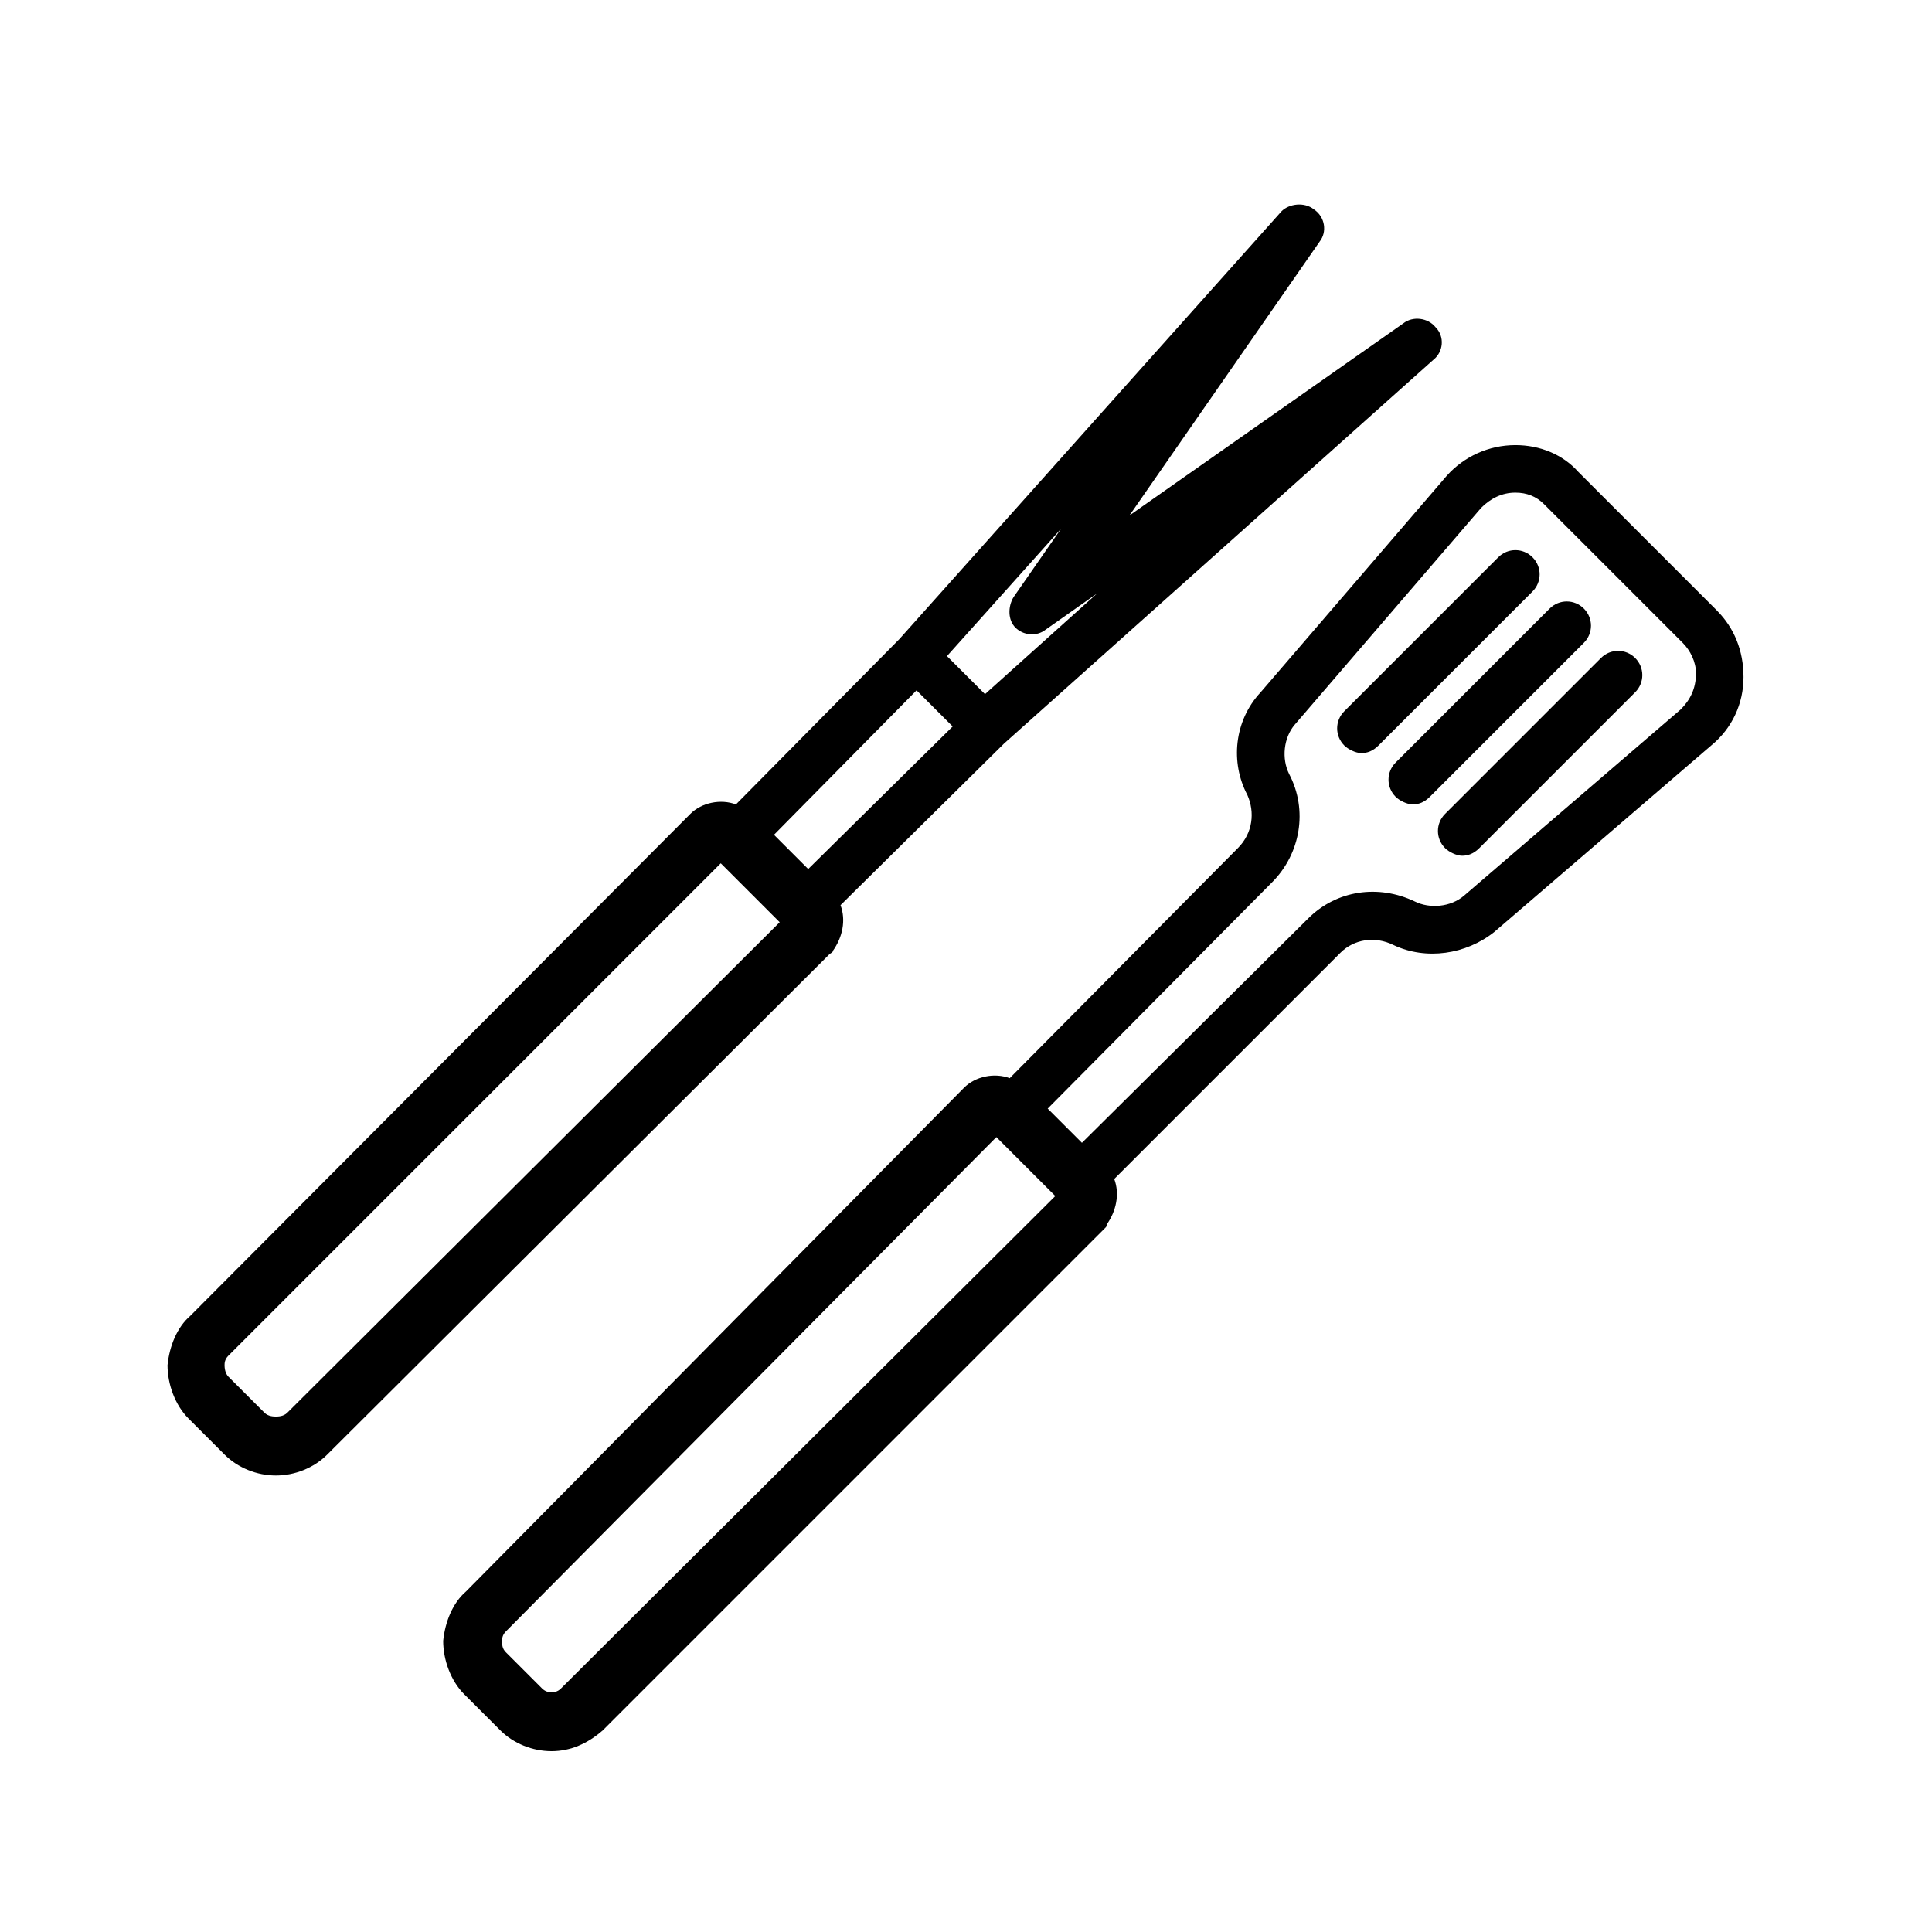 <?xml version="1.0" encoding="UTF-8"?>
<!-- Uploaded to: ICON Repo, www.iconrepo.com, Generator: ICON Repo Mixer Tools -->
<svg fill="#000000" width="800px" height="800px" version="1.1" viewBox="144 144 512 512" xmlns="http://www.w3.org/2000/svg">
 <g>
  <path d="m364.73 395.97c2.519-3.527 3.527-8.062 2.016-12.09l43.328-42.824 113.86-101.77c2.519-2.016 3.023-6.047 0.504-8.566-2.016-2.519-6.047-3.023-8.566-1.008l-72.547 50.883 50.383-72.547c2.016-2.519 1.512-6.551-1.512-8.566-2.519-2.016-6.551-1.512-8.566 0.504l-101.27 113.36-43.328 43.832c-4.031-1.512-9.07-0.504-12.09 2.519l-132.5 133c-3.527 3.023-5.543 8.062-6.047 13.098 0 5.039 2.016 10.578 5.543 14.105l9.574 9.574c3.527 3.527 8.566 5.543 13.602 5.543 5.039 0 10.078-2.016 13.602-5.543l133-132.5c0.504-0.504 1.008-0.504 1.008-1.008zm-6.547-21.664-9.07-9.07 37.785-38.289 9.574 9.574zm67.004-90.184-12.594 18.137c-1.512 2.519-1.512 6.047 0.504 8.062 2.016 2.016 5.543 2.519 8.062 0.504l13.602-9.574-29.727 26.703-10.078-10.078zm-205.05 234.27c-1.008 1.008-2.519 1.008-3.023 1.008-0.504 0-2.016 0-3.023-1.008l-9.574-9.574c-0.5-0.504-1.004-1.512-1.004-3.023 0-0.504 0-1.512 1.008-2.519l130.49-130.49 15.617 15.617z"/>
  <path d="m599 305.79-36.777-36.777c-4.031-4.535-10.078-7.055-16.625-7.055-7.055 0-13.602 3.023-18.137 8.062l-49.375 57.434c-7.055 7.559-8.062 18.641-3.527 27.207 2.016 4.535 1.512 10.078-2.519 14.105l-60.457 60.961c-4.031-1.512-9.07-0.504-12.09 2.519l-132 133.51c-3.527 3.023-5.543 8.062-6.047 13.098 0 5.039 2.016 10.578 5.543 14.105l9.574 9.574c3.527 3.527 8.566 5.543 13.602 5.543 5.039 0 9.574-2.016 13.602-5.543l133-133c0.504-0.504 0.504-0.504 0.504-1.008 2.519-3.527 3.527-8.062 2.016-12.09l59.953-59.953c3.527-3.527 9.07-4.535 14.105-2.016 8.566 4.031 19.145 2.519 26.703-3.527l57.434-49.375c5.543-4.535 8.566-11.082 8.566-18.137 0-7.051-2.516-13.098-7.051-17.633zm-306.32 285.66c-1.008 1.008-2.016 1.008-2.519 1.008-0.504 0-1.512 0-2.519-1.008l-9.574-9.574c-1.008-1.008-1.008-2.016-1.008-3.023 0-0.504 0-1.512 1.008-2.519l129.98-130.99 15.617 15.617zm296.74-259.46-57.434 49.375c-3.527 3.023-9.07 3.527-13.098 1.512-9.574-4.535-20.656-3.023-28.215 4.535l-59.953 59.445-9.07-9.07 59.449-59.953c7.559-7.559 9.574-19.145 4.535-28.719-2.016-4.031-1.512-9.574 1.512-13.098l49.375-57.434c2.519-2.519 5.543-4.031 9.07-4.031 3.023 0 5.543 1.008 7.559 3.023l36.777 36.777c2.016 2.016 3.527 5.039 3.527 8.062-0.004 4.031-1.516 7.055-4.035 9.574z"/>
  <path d="m563.74 305.28c-2.519-2.519-6.551-2.519-9.07 0l-40.809 40.809c-2.519 2.519-2.519 6.551 0 9.07 1.008 1.008 3.023 2.016 4.535 2.016s3.023-0.504 4.535-2.016l40.809-40.809c2.516-2.519 2.516-6.551 0-9.07z"/>
  <path d="m568.27 318.38-41.312 41.312c-2.519 2.519-2.519 6.551 0 9.07 1.008 1.008 3.023 2.016 4.535 2.016 1.512 0 3.023-0.504 4.535-2.016l41.312-41.312c2.519-2.519 2.519-6.551 0-9.07-2.519-2.519-6.551-2.519-9.07 0z"/>
  <path d="m550.13 291.68c-2.519-2.519-6.551-2.519-9.07 0l-40.809 40.809c-2.519 2.519-2.519 6.551 0 9.07 1.008 1.008 3.023 2.016 4.535 2.016 1.512 0 3.023-0.504 4.535-2.016l40.809-40.809c2.519-2.519 2.519-6.551 0-9.07z"/>
 </g>
</svg>